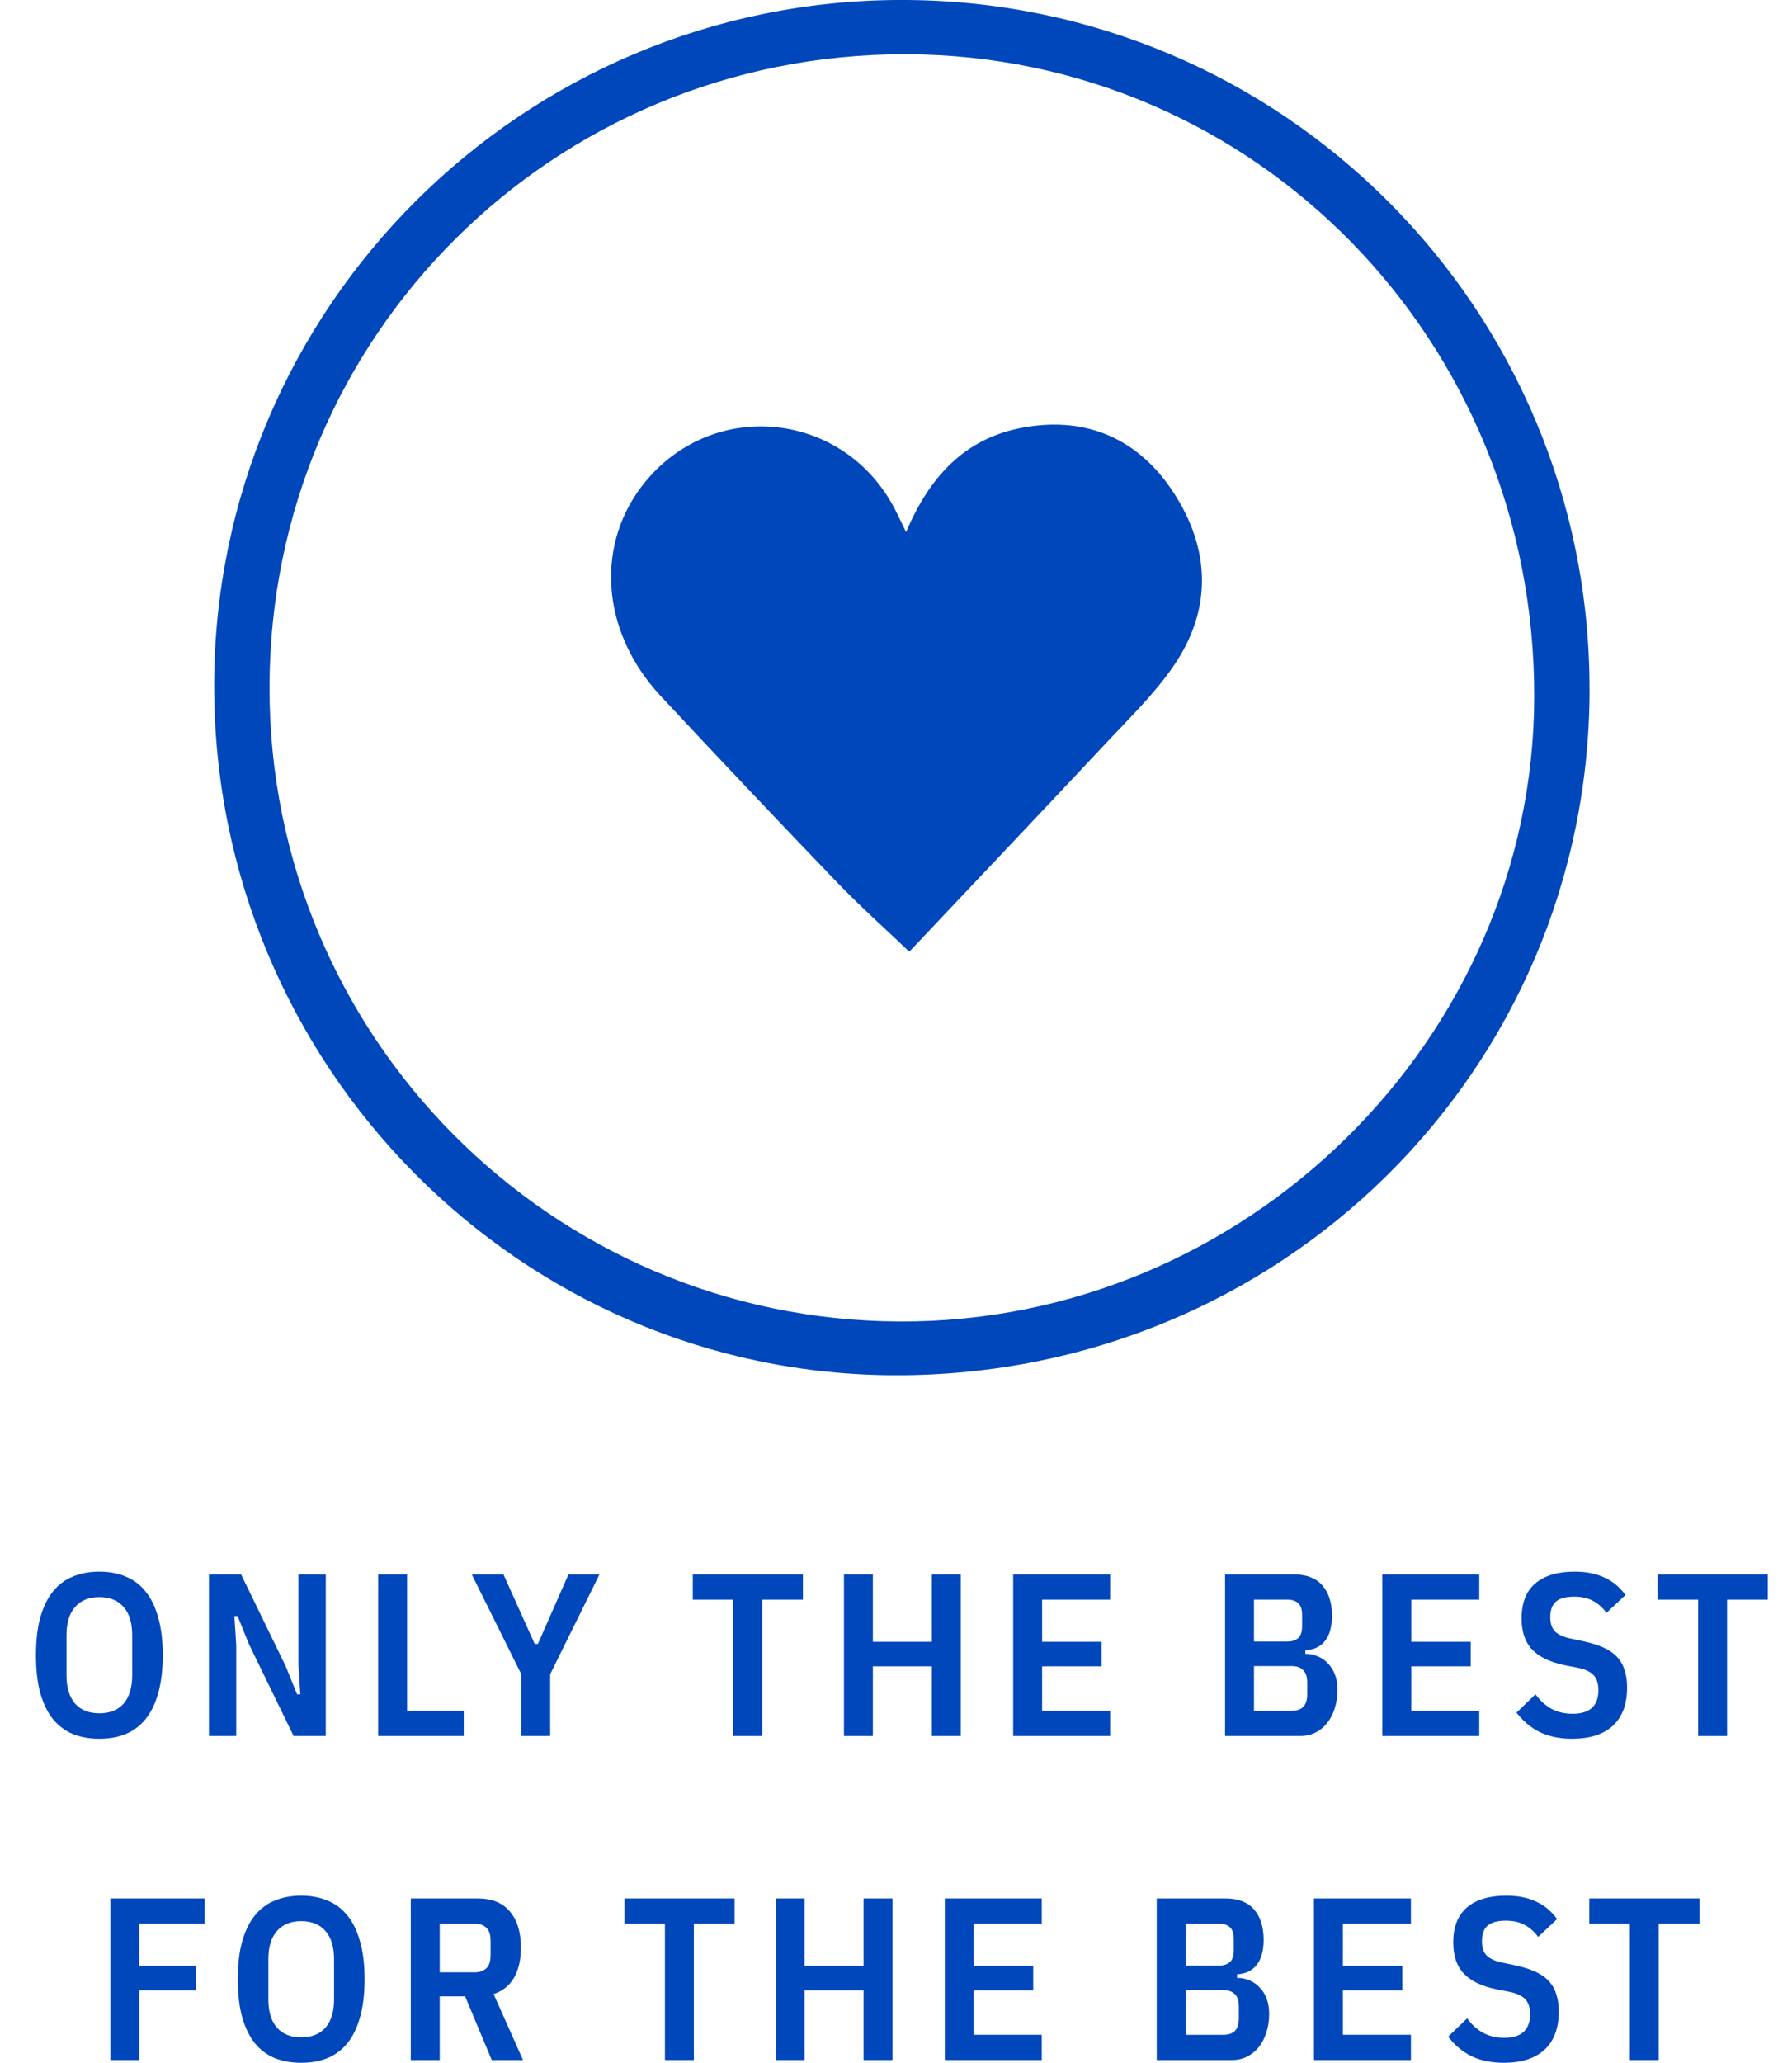 <svg xmlns="http://www.w3.org/2000/svg" fill="none" viewBox="0 0 73 84" height="84" width="73">
<g clip-path="url(#clip0_6046_8895)">
<path fill="#0047BB" d="M64.754 28.066C64.741 43.596 52.183 56.013 36.506 56.002C21.169 55.988 8.708 43.381 8.724 27.899C8.741 12.51 21.295 0.005 36.725 -0.001C52.23 -0.006 64.765 12.551 64.752 28.066H64.754ZM10.979 27.976C10.957 42.192 22.43 53.747 36.632 53.813C50.714 53.879 62.472 42.318 62.499 28.379C62.527 13.869 51.139 2.235 36.888 2.21C22.545 2.188 11.001 13.666 10.979 27.973V27.976Z"></path>
<path fill="#0047BB" d="M36.911 21.669C37.88 19.37 39.344 17.827 41.698 17.407C44.304 16.939 46.416 17.901 47.828 20.09C49.314 22.392 49.383 24.839 47.795 27.138C47.018 28.264 46.013 29.239 45.071 30.244C42.395 33.103 39.698 35.94 37.04 38.756C36.048 37.805 35.051 36.918 34.128 35.96C31.703 33.435 29.294 30.898 26.91 28.338C24.449 25.693 24.227 22.089 26.317 19.582C29.157 16.176 34.428 16.786 36.466 20.755C36.595 21.005 36.71 21.26 36.911 21.669Z"></path>
</g>
<path fill="#0047BB" d="M67.571 78.335V83.887H66.393V78.335H64.743V77.308H69.23V78.335H67.571Z"></path>
<path fill="#0047BB" d="M61.255 84C60.765 84 60.331 83.912 59.954 83.736C59.583 83.554 59.263 83.287 58.993 82.935L59.766 82.19C59.954 82.448 60.174 82.646 60.425 82.784C60.677 82.916 60.959 82.982 61.273 82.982C61.977 82.982 62.329 82.662 62.329 82.021C62.329 81.757 62.266 81.556 62.141 81.418C62.015 81.279 61.808 81.179 61.519 81.116L60.944 81.003C60.347 80.877 59.907 80.663 59.624 80.362C59.341 80.06 59.2 79.639 59.2 79.099C59.2 78.471 59.385 77.996 59.756 77.676C60.133 77.355 60.667 77.195 61.358 77.195C61.83 77.195 62.232 77.274 62.565 77.431C62.904 77.582 63.193 77.82 63.432 78.147L62.659 78.873C62.496 78.653 62.31 78.489 62.103 78.383C61.896 78.269 61.641 78.213 61.34 78.213C61.007 78.213 60.761 78.279 60.604 78.411C60.447 78.543 60.369 78.757 60.369 79.052C60.369 79.297 60.428 79.485 60.548 79.617C60.673 79.749 60.874 79.847 61.151 79.909L61.726 80.032C62.046 80.101 62.317 80.186 62.536 80.287C62.763 80.387 62.945 80.513 63.083 80.663C63.228 80.814 63.331 80.993 63.394 81.201C63.463 81.402 63.498 81.641 63.498 81.917C63.498 82.596 63.303 83.114 62.913 83.472C62.53 83.824 61.977 84 61.255 84Z"></path>
<path fill="#0047BB" d="M53.527 83.887V77.308H57.476V78.335H54.705V80.051H57.127V81.05H54.705V82.859H57.476V83.887H53.527Z"></path>
<path fill="#0047BB" d="M47.121 77.308H49.921C50.436 77.308 50.822 77.456 51.08 77.751C51.344 78.046 51.476 78.461 51.476 78.995C51.476 79.429 51.385 79.765 51.202 80.004C51.02 80.243 50.75 80.374 50.392 80.4V80.541C50.587 80.541 50.763 80.579 50.92 80.654C51.083 80.723 51.221 80.824 51.334 80.956C51.454 81.081 51.545 81.235 51.608 81.418C51.67 81.593 51.702 81.788 51.702 82.002C51.702 82.272 51.664 82.523 51.589 82.756C51.52 82.982 51.419 83.18 51.287 83.35C51.155 83.519 50.995 83.651 50.806 83.746C50.624 83.84 50.417 83.887 50.184 83.887H47.121V77.308ZM48.3 82.859H49.845C50.04 82.859 50.191 82.809 50.298 82.709C50.411 82.602 50.467 82.426 50.467 82.181V81.719C50.467 81.474 50.411 81.301 50.298 81.201C50.191 81.094 50.04 81.04 49.845 81.04H48.3V82.859ZM48.3 80.041H49.657C49.845 80.041 49.993 79.994 50.1 79.9C50.206 79.806 50.26 79.642 50.26 79.41V78.967C50.26 78.734 50.206 78.571 50.1 78.477C49.993 78.383 49.845 78.335 49.657 78.335H48.3V80.041Z"></path>
<path fill="#0047BB" d="M38.489 83.887V77.308H42.438V78.335H39.667V80.051H42.09V81.05H39.667V82.859H42.438V83.887H38.489Z"></path>
<path fill="#0047BB" d="M35.178 81.05H32.774V83.887H31.596V77.308H32.774V80.051H35.178V77.308H36.356V83.887H35.178V81.05Z"></path>
<path fill="#0047BB" d="M28.265 78.335V83.887H27.087V78.335H25.438V77.308H29.924V78.335H28.265Z"></path>
<path fill="#0047BB" d="M17.912 83.887H16.734V77.308H19.457C20.036 77.308 20.472 77.484 20.768 77.836C21.069 78.188 21.22 78.678 21.22 79.306C21.22 79.803 21.126 80.214 20.937 80.541C20.749 80.861 20.472 81.081 20.108 81.201L21.305 83.887H20.032L18.948 81.295H17.912V83.887ZM19.335 80.315C19.536 80.315 19.693 80.261 19.806 80.154C19.926 80.048 19.985 79.869 19.985 79.617V79.033C19.985 78.782 19.926 78.603 19.806 78.496C19.693 78.389 19.536 78.335 19.335 78.335H17.912V80.315H19.335Z"></path>
<path fill="#0047BB" d="M12.27 84C11.874 84 11.516 83.937 11.195 83.811C10.881 83.68 10.611 83.478 10.385 83.208C10.165 82.932 9.992 82.58 9.867 82.153C9.747 81.719 9.688 81.201 9.688 80.597C9.688 79.994 9.747 79.479 9.867 79.052C9.992 78.618 10.165 78.266 10.385 77.996C10.611 77.72 10.881 77.519 11.195 77.393C11.516 77.261 11.874 77.195 12.27 77.195C12.666 77.195 13.021 77.261 13.335 77.393C13.655 77.519 13.926 77.72 14.146 77.996C14.372 78.266 14.545 78.618 14.664 79.052C14.79 79.479 14.852 79.994 14.852 80.597C14.852 81.201 14.79 81.719 14.664 82.153C14.545 82.58 14.372 82.932 14.146 83.208C13.926 83.478 13.655 83.68 13.335 83.811C13.021 83.937 12.666 84 12.27 84ZM12.27 82.963C12.697 82.963 13.027 82.831 13.26 82.567C13.492 82.297 13.608 81.914 13.608 81.418V79.778C13.608 79.281 13.492 78.901 13.26 78.637C13.027 78.367 12.697 78.232 12.27 78.232C11.843 78.232 11.513 78.367 11.28 78.637C11.048 78.901 10.932 79.281 10.932 79.778V81.418C10.932 81.914 11.048 82.297 11.28 82.567C11.513 82.831 11.843 82.963 12.27 82.963Z"></path>
<path fill="#0047BB" d="M4.494 83.887V77.308H8.339V78.335H5.672V80.051H7.981V81.05H5.672V83.887H4.494Z"></path>
<path fill="#0047BB" d="M70.355 65.14V70.692H69.177V65.14H67.528V64.113H72.014V65.14H70.355Z"></path>
<path fill="#0047BB" d="M64.039 70.805C63.549 70.805 63.115 70.717 62.738 70.541C62.367 70.359 62.047 70.092 61.777 69.74L62.55 68.995C62.738 69.253 62.958 69.451 63.209 69.589C63.461 69.721 63.744 69.787 64.058 69.787C64.761 69.787 65.113 69.466 65.113 68.826C65.113 68.562 65.05 68.361 64.925 68.222C64.799 68.084 64.592 67.984 64.303 67.921L63.728 67.808C63.131 67.682 62.691 67.468 62.408 67.167C62.126 66.865 61.984 66.444 61.984 65.904C61.984 65.275 62.17 64.801 62.54 64.481C62.917 64.16 63.451 64 64.142 64C64.614 64 65.016 64.079 65.349 64.236C65.688 64.386 65.977 64.625 66.216 64.952L65.443 65.678C65.28 65.458 65.094 65.294 64.887 65.188C64.68 65.075 64.425 65.018 64.124 65.018C63.791 65.018 63.546 65.084 63.389 65.216C63.231 65.348 63.153 65.561 63.153 65.857C63.153 66.102 63.213 66.29 63.332 66.422C63.458 66.554 63.659 66.652 63.935 66.714L64.51 66.837C64.831 66.906 65.101 66.991 65.321 67.091C65.547 67.192 65.729 67.318 65.867 67.468C66.012 67.619 66.115 67.798 66.178 68.006C66.248 68.207 66.282 68.445 66.282 68.722C66.282 69.401 66.087 69.919 65.698 70.277C65.314 70.629 64.761 70.805 64.039 70.805Z"></path>
<path fill="#0047BB" d="M56.31 70.692V64.113H60.26V65.14H57.489V66.856H59.911V67.855H57.489V69.665H60.26V70.692H56.31Z"></path>
<path fill="#0047BB" d="M49.905 64.113H52.705C53.22 64.113 53.606 64.261 53.864 64.556C54.128 64.851 54.26 65.266 54.26 65.8C54.26 66.234 54.169 66.57 53.986 66.809C53.804 67.047 53.534 67.179 53.176 67.204V67.346C53.371 67.346 53.547 67.384 53.704 67.459C53.867 67.528 54.005 67.629 54.118 67.761C54.238 67.886 54.329 68.04 54.392 68.222C54.454 68.398 54.486 68.593 54.486 68.807C54.486 69.077 54.448 69.328 54.373 69.561C54.304 69.787 54.203 69.985 54.071 70.155C53.939 70.324 53.779 70.456 53.59 70.55C53.408 70.645 53.201 70.692 52.968 70.692H49.905V64.113ZM51.083 69.665H52.629C52.824 69.665 52.975 69.614 53.081 69.514C53.195 69.407 53.251 69.231 53.251 68.986V68.524C53.251 68.279 53.195 68.106 53.081 68.006C52.975 67.899 52.824 67.845 52.629 67.845H51.083V69.665ZM51.083 66.846H52.441C52.629 66.846 52.777 66.799 52.884 66.705C52.99 66.611 53.044 66.447 53.044 66.215V65.772C53.044 65.539 52.99 65.376 52.884 65.282C52.777 65.188 52.629 65.14 52.441 65.14H51.083V66.846Z"></path>
<path fill="#0047BB" d="M41.273 70.692V64.113H45.222V65.14H42.452V66.856H44.874V67.855H42.452V69.665H45.222V70.692H41.273Z"></path>
<path fill="#0047BB" d="M37.962 67.855H35.558V70.692H34.38V64.113H35.558V66.856H37.962V64.113H39.14V70.692H37.962V67.855Z"></path>
<path fill="#0047BB" d="M31.049 65.14V70.692H29.871V65.14H28.222V64.113H32.708V65.14H31.049Z"></path>
<path fill="#0047BB" d="M21.235 70.692V68.175L19.218 64.113H20.509L21.781 66.941H21.913L23.157 64.113H24.42L22.413 68.175V70.692H21.235Z"></path>
<path fill="#0047BB" d="M15.404 70.692V64.113H16.582V69.665H18.891V70.692H15.404Z"></path>
<path fill="#0047BB" d="M10.141 66.95L9.679 65.81H9.547L9.623 66.988V70.692H8.511V64.113H9.821L11.64 67.855L12.102 68.995H12.234L12.158 67.817V64.113H13.27V70.692H11.96L10.141 66.95Z"></path>
<path fill="#0047BB" d="M4.047 70.805C3.651 70.805 3.293 70.742 2.973 70.616C2.658 70.484 2.388 70.283 2.162 70.013C1.942 69.737 1.769 69.385 1.644 68.958C1.524 68.524 1.465 68.006 1.465 67.403C1.465 66.799 1.524 66.284 1.644 65.857C1.769 65.423 1.942 65.071 2.162 64.801C2.388 64.525 2.658 64.324 2.973 64.198C3.293 64.066 3.651 64 4.047 64C4.443 64 4.798 64.066 5.112 64.198C5.433 64.324 5.703 64.525 5.923 64.801C6.149 65.071 6.322 65.423 6.441 65.857C6.567 66.284 6.63 66.799 6.63 67.403C6.63 68.006 6.567 68.524 6.441 68.958C6.322 69.385 6.149 69.737 5.923 70.013C5.703 70.283 5.433 70.484 5.112 70.616C4.798 70.742 4.443 70.805 4.047 70.805ZM4.047 69.768C4.474 69.768 4.804 69.636 5.037 69.372C5.269 69.102 5.385 68.719 5.385 68.222V66.582C5.385 66.086 5.269 65.706 5.037 65.442C4.804 65.172 4.474 65.037 4.047 65.037C3.62 65.037 3.29 65.172 3.057 65.442C2.825 65.706 2.709 66.086 2.709 66.582V68.222C2.709 68.719 2.825 69.102 3.057 69.372C3.29 69.636 3.62 69.768 4.047 69.768Z"></path>
<defs>
<clipPath id="clip0_6046_8895">
<rect transform="translate(8.724)" fill="white" height="56" width="56.03"></rect>
</clipPath>
</defs>
</svg>
